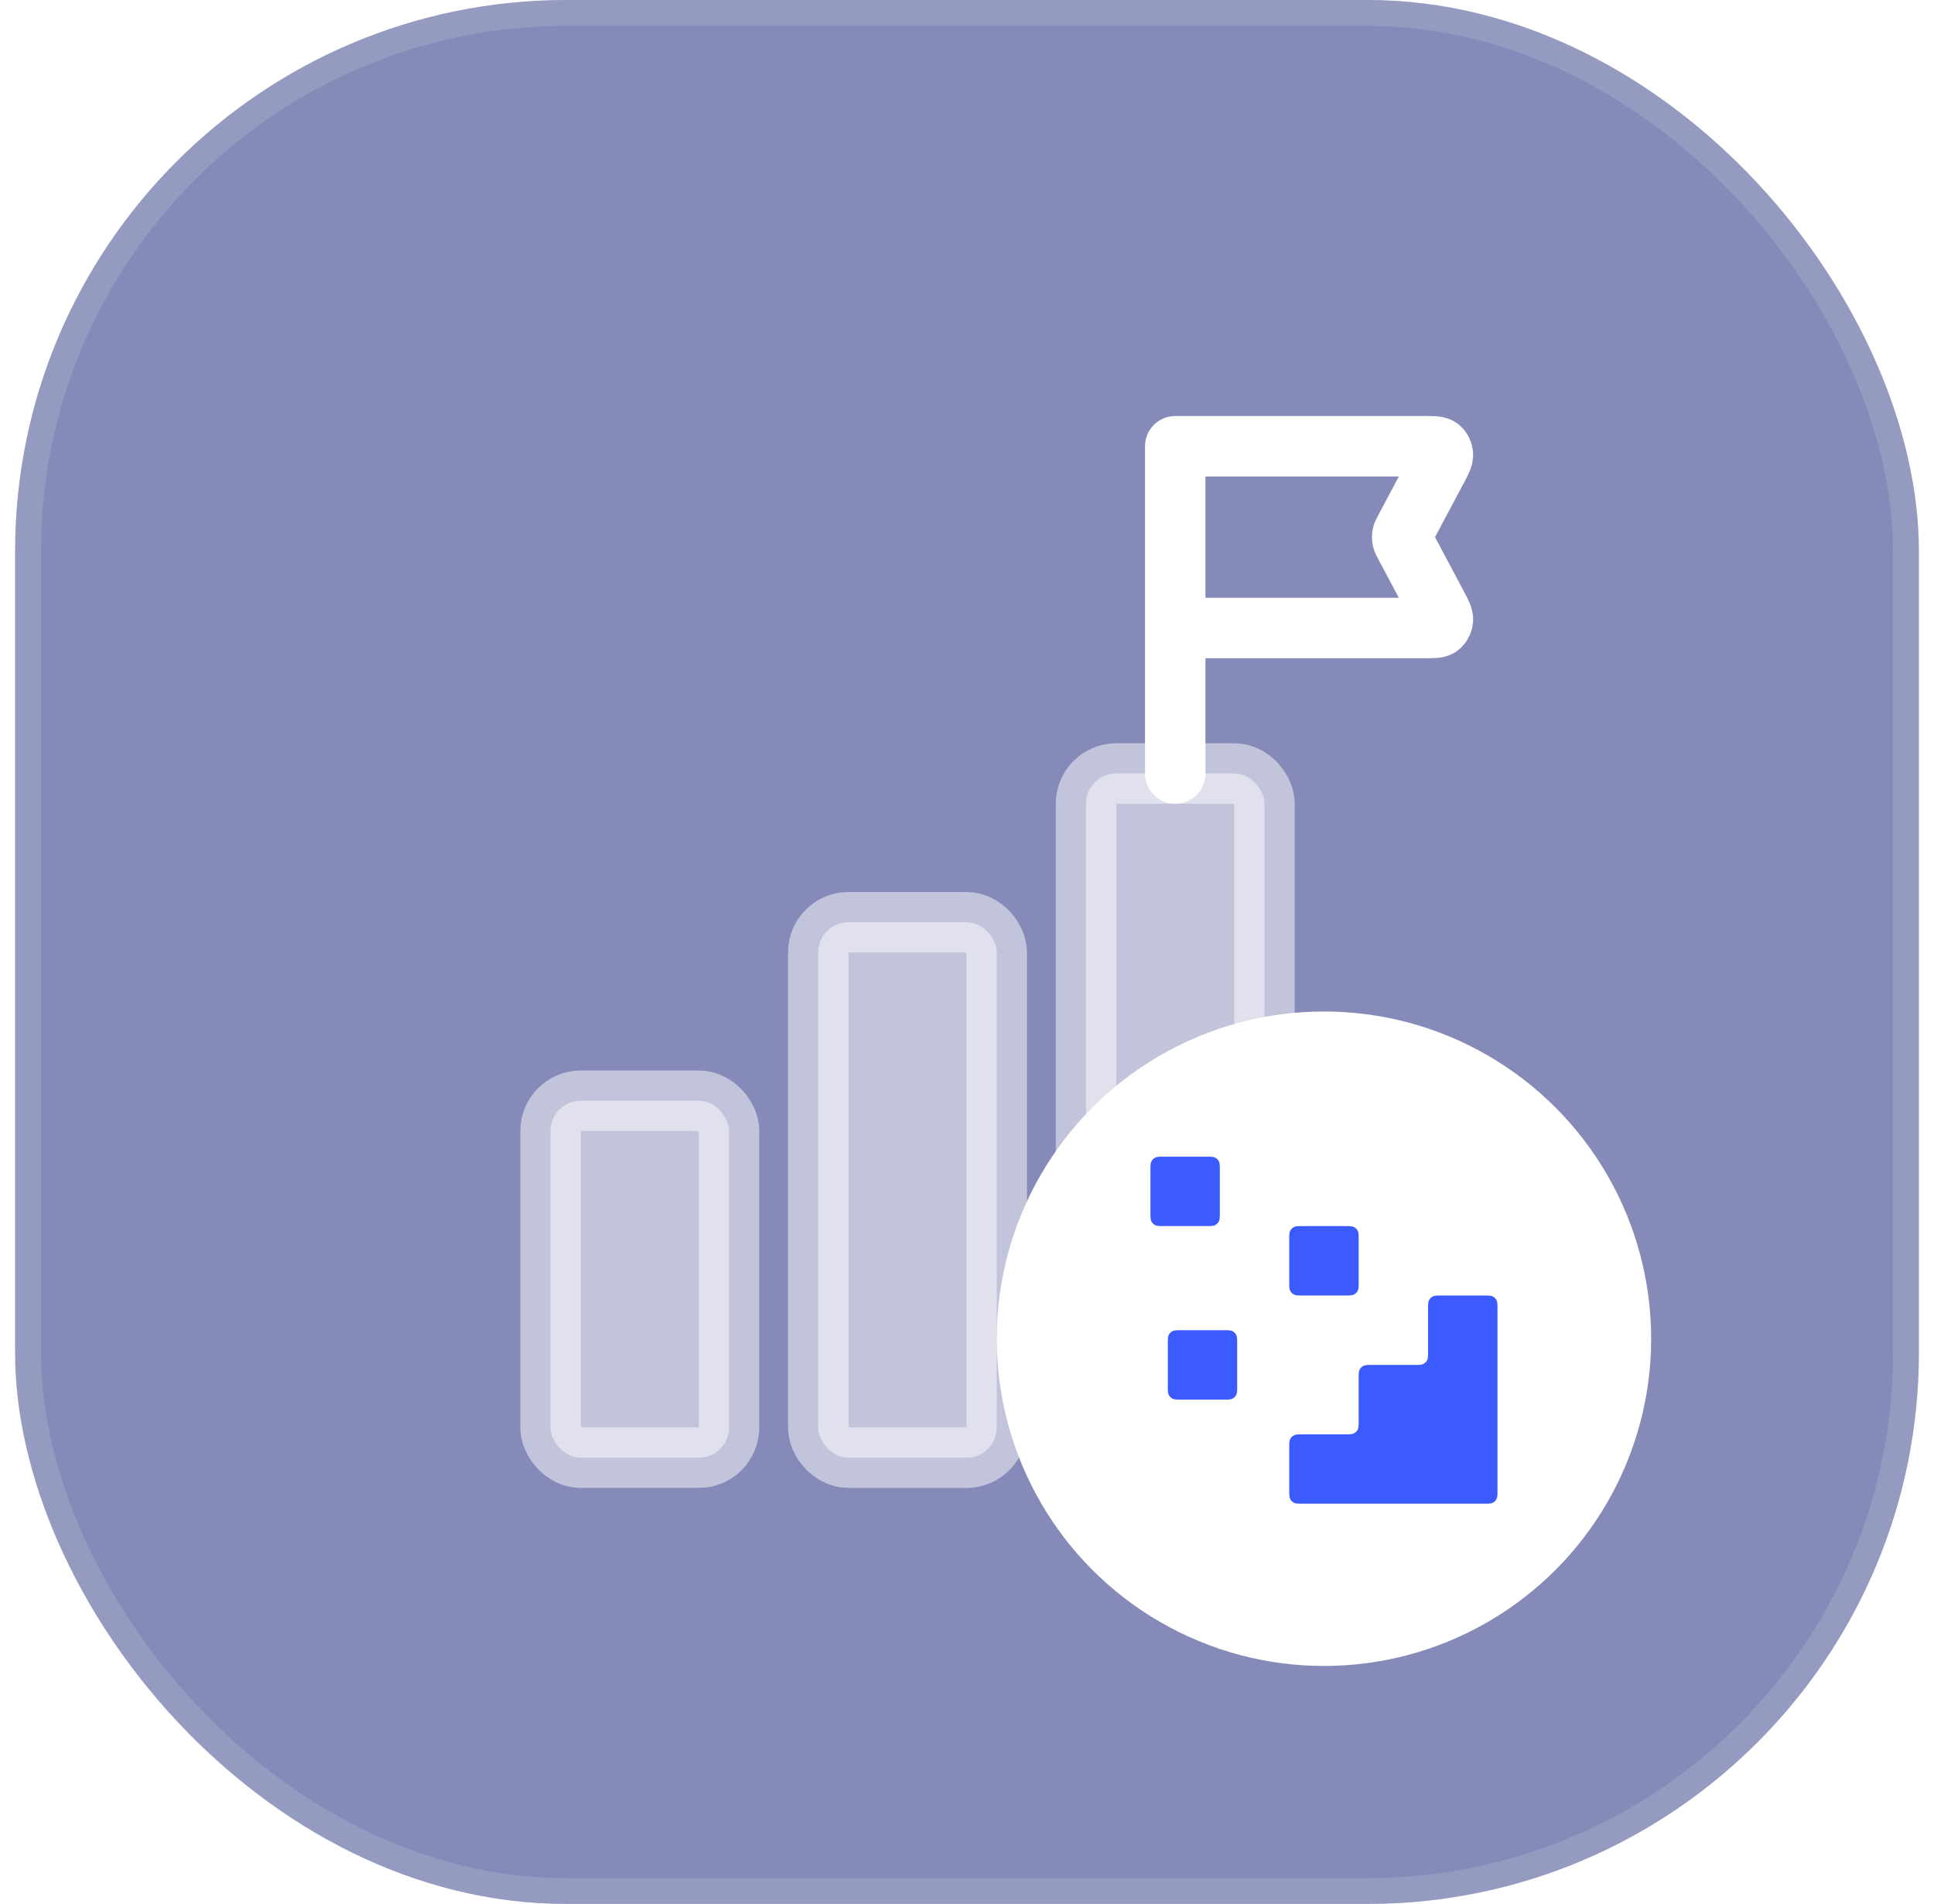 <?xml version="1.0" encoding="utf-8"?>
<svg xmlns="http://www.w3.org/2000/svg" width="64" height="63" viewBox="0 0 64 63" fill="none">
<g filter="url(#filter0_b_13704_8556)">
<rect x="0.5" width="63" height="63" rx="18.247" fill="#0D1673" fill-opacity="0.5"/>
<rect x="0.928" y="0.428" width="62.145" height="62.145" rx="17.819" stroke="#CED7E0" stroke-opacity="0.2" stroke-width="0.855"/>
<path d="M38.891 20.781H47.201C47.448 20.781 47.571 20.781 47.642 20.723C47.703 20.672 47.742 20.594 47.749 20.508C47.757 20.41 47.694 20.291 47.567 20.052L46.487 18.021C46.439 17.931 46.415 17.886 46.406 17.838C46.397 17.795 46.397 17.751 46.406 17.709C46.415 17.661 46.439 17.616 46.487 17.526L47.567 15.495C47.694 15.256 47.757 15.137 47.749 15.039C47.742 14.953 47.703 14.875 47.642 14.824C47.571 14.766 47.448 14.766 47.201 14.766H38.891L38.891 25.594" stroke="white" stroke-width="2" stroke-linecap="round" stroke-linejoin="round"/>
<rect opacity="0.5" x="35.938" y="25.594" width="5.906" height="22.641" rx="1" fill="white" stroke="white" stroke-width="2" stroke-linejoin="round"/>
<rect opacity="0.5" x="27.078" y="30.516" width="5.906" height="17.719" rx="1" fill="white" stroke="white" stroke-width="2" stroke-linejoin="round"/>
<rect opacity="0.5" x="18.219" y="36.422" width="5.906" height="11.812" rx="1" fill="white" stroke="white" stroke-width="2" stroke-linejoin="round"/>
<circle cx="43.812" cy="44.297" r="10.828" fill="white"/>
<path d="M49.095 49.757C49.256 49.757 49.337 49.757 49.398 49.726C49.452 49.699 49.496 49.655 49.523 49.601C49.555 49.539 49.555 49.459 49.555 49.298V43.326C49.555 43.165 49.555 43.085 49.523 43.023C49.496 42.969 49.452 42.926 49.398 42.898C49.337 42.867 49.256 42.867 49.095 42.867L47.717 42.867C47.556 42.867 47.476 42.867 47.415 42.898C47.361 42.926 47.317 42.969 47.289 43.023C47.258 43.085 47.258 43.165 47.258 43.326V44.704C47.258 44.865 47.258 44.946 47.227 45.007C47.199 45.061 47.155 45.105 47.101 45.132C47.04 45.164 46.959 45.164 46.798 45.164H45.42C45.26 45.164 45.179 45.164 45.118 45.195C45.064 45.222 45.02 45.266 44.992 45.32C44.961 45.382 44.961 45.462 44.961 45.623V47.001C44.961 47.162 44.961 47.242 44.93 47.304C44.902 47.358 44.858 47.402 44.804 47.429C44.743 47.461 44.662 47.461 44.502 47.461H43.123C42.963 47.461 42.882 47.461 42.821 47.492C42.767 47.519 42.723 47.563 42.695 47.617C42.664 47.679 42.664 47.759 42.664 47.92V49.298C42.664 49.459 42.664 49.539 42.695 49.601C42.723 49.655 42.767 49.699 42.821 49.726C42.882 49.757 42.963 49.757 43.123 49.757L49.095 49.757Z" fill="#3C5BFF"/>
<path d="M42.664 41.029C42.664 40.868 42.664 40.788 42.695 40.727C42.723 40.673 42.767 40.629 42.821 40.601C42.882 40.57 42.963 40.57 43.123 40.57H44.502C44.662 40.57 44.743 40.57 44.804 40.601C44.858 40.629 44.902 40.673 44.93 40.727C44.961 40.788 44.961 40.868 44.961 41.029V42.407C44.961 42.568 44.961 42.649 44.93 42.71C44.902 42.764 44.858 42.808 44.804 42.836C44.743 42.867 44.662 42.867 44.502 42.867H43.123C42.963 42.867 42.882 42.867 42.821 42.836C42.767 42.808 42.723 42.764 42.695 42.71C42.664 42.649 42.664 42.568 42.664 42.407V41.029Z" fill="#3C5BFF"/>
<path d="M38.645 44.475C38.645 44.314 38.645 44.233 38.676 44.172C38.703 44.118 38.747 44.074 38.801 44.047C38.863 44.015 38.943 44.015 39.104 44.015H40.482C40.643 44.015 40.723 44.015 40.785 44.047C40.839 44.074 40.883 44.118 40.91 44.172C40.941 44.233 40.941 44.314 40.941 44.475V45.853C40.941 46.014 40.941 46.094 40.91 46.155C40.883 46.209 40.839 46.253 40.785 46.281C40.723 46.312 40.643 46.312 40.482 46.312H39.104C38.943 46.312 38.863 46.312 38.801 46.281C38.747 46.253 38.703 46.209 38.676 46.155C38.645 46.094 38.645 46.014 38.645 45.853V44.475Z" fill="#3C5BFF"/>
<path d="M38.07 38.732C38.07 38.572 38.07 38.491 38.102 38.43C38.129 38.376 38.173 38.332 38.227 38.304C38.288 38.273 38.369 38.273 38.53 38.273H39.908C40.069 38.273 40.149 38.273 40.21 38.304C40.264 38.332 40.308 38.376 40.336 38.43C40.367 38.491 40.367 38.572 40.367 38.732V40.111C40.367 40.271 40.367 40.352 40.336 40.413C40.308 40.467 40.264 40.511 40.21 40.539C40.149 40.57 40.069 40.57 39.908 40.57H38.53C38.369 40.57 38.288 40.57 38.227 40.539C38.173 40.511 38.129 40.467 38.102 40.413C38.07 40.352 38.07 40.271 38.07 40.111V38.732Z" fill="#3C5BFF"/>
</g>
<defs>
<filter id="filter0_b_13704_8556" x="-214.989" y="-215.489" width="493.978" height="493.978" filterUnits="userSpaceOnUse" color-interpolation-filters="sRGB">
<feFlood flood-opacity="0" result="BackgroundImageFix"/>
<feGaussianBlur in="BackgroundImageFix" stdDeviation="107.745"/>
<feComposite in2="SourceAlpha" operator="in" result="effect1_backgroundBlur_13704_8556"/>
<feBlend mode="normal" in="SourceGraphic" in2="effect1_backgroundBlur_13704_8556" result="shape"/>
</filter>
</defs>
</svg>